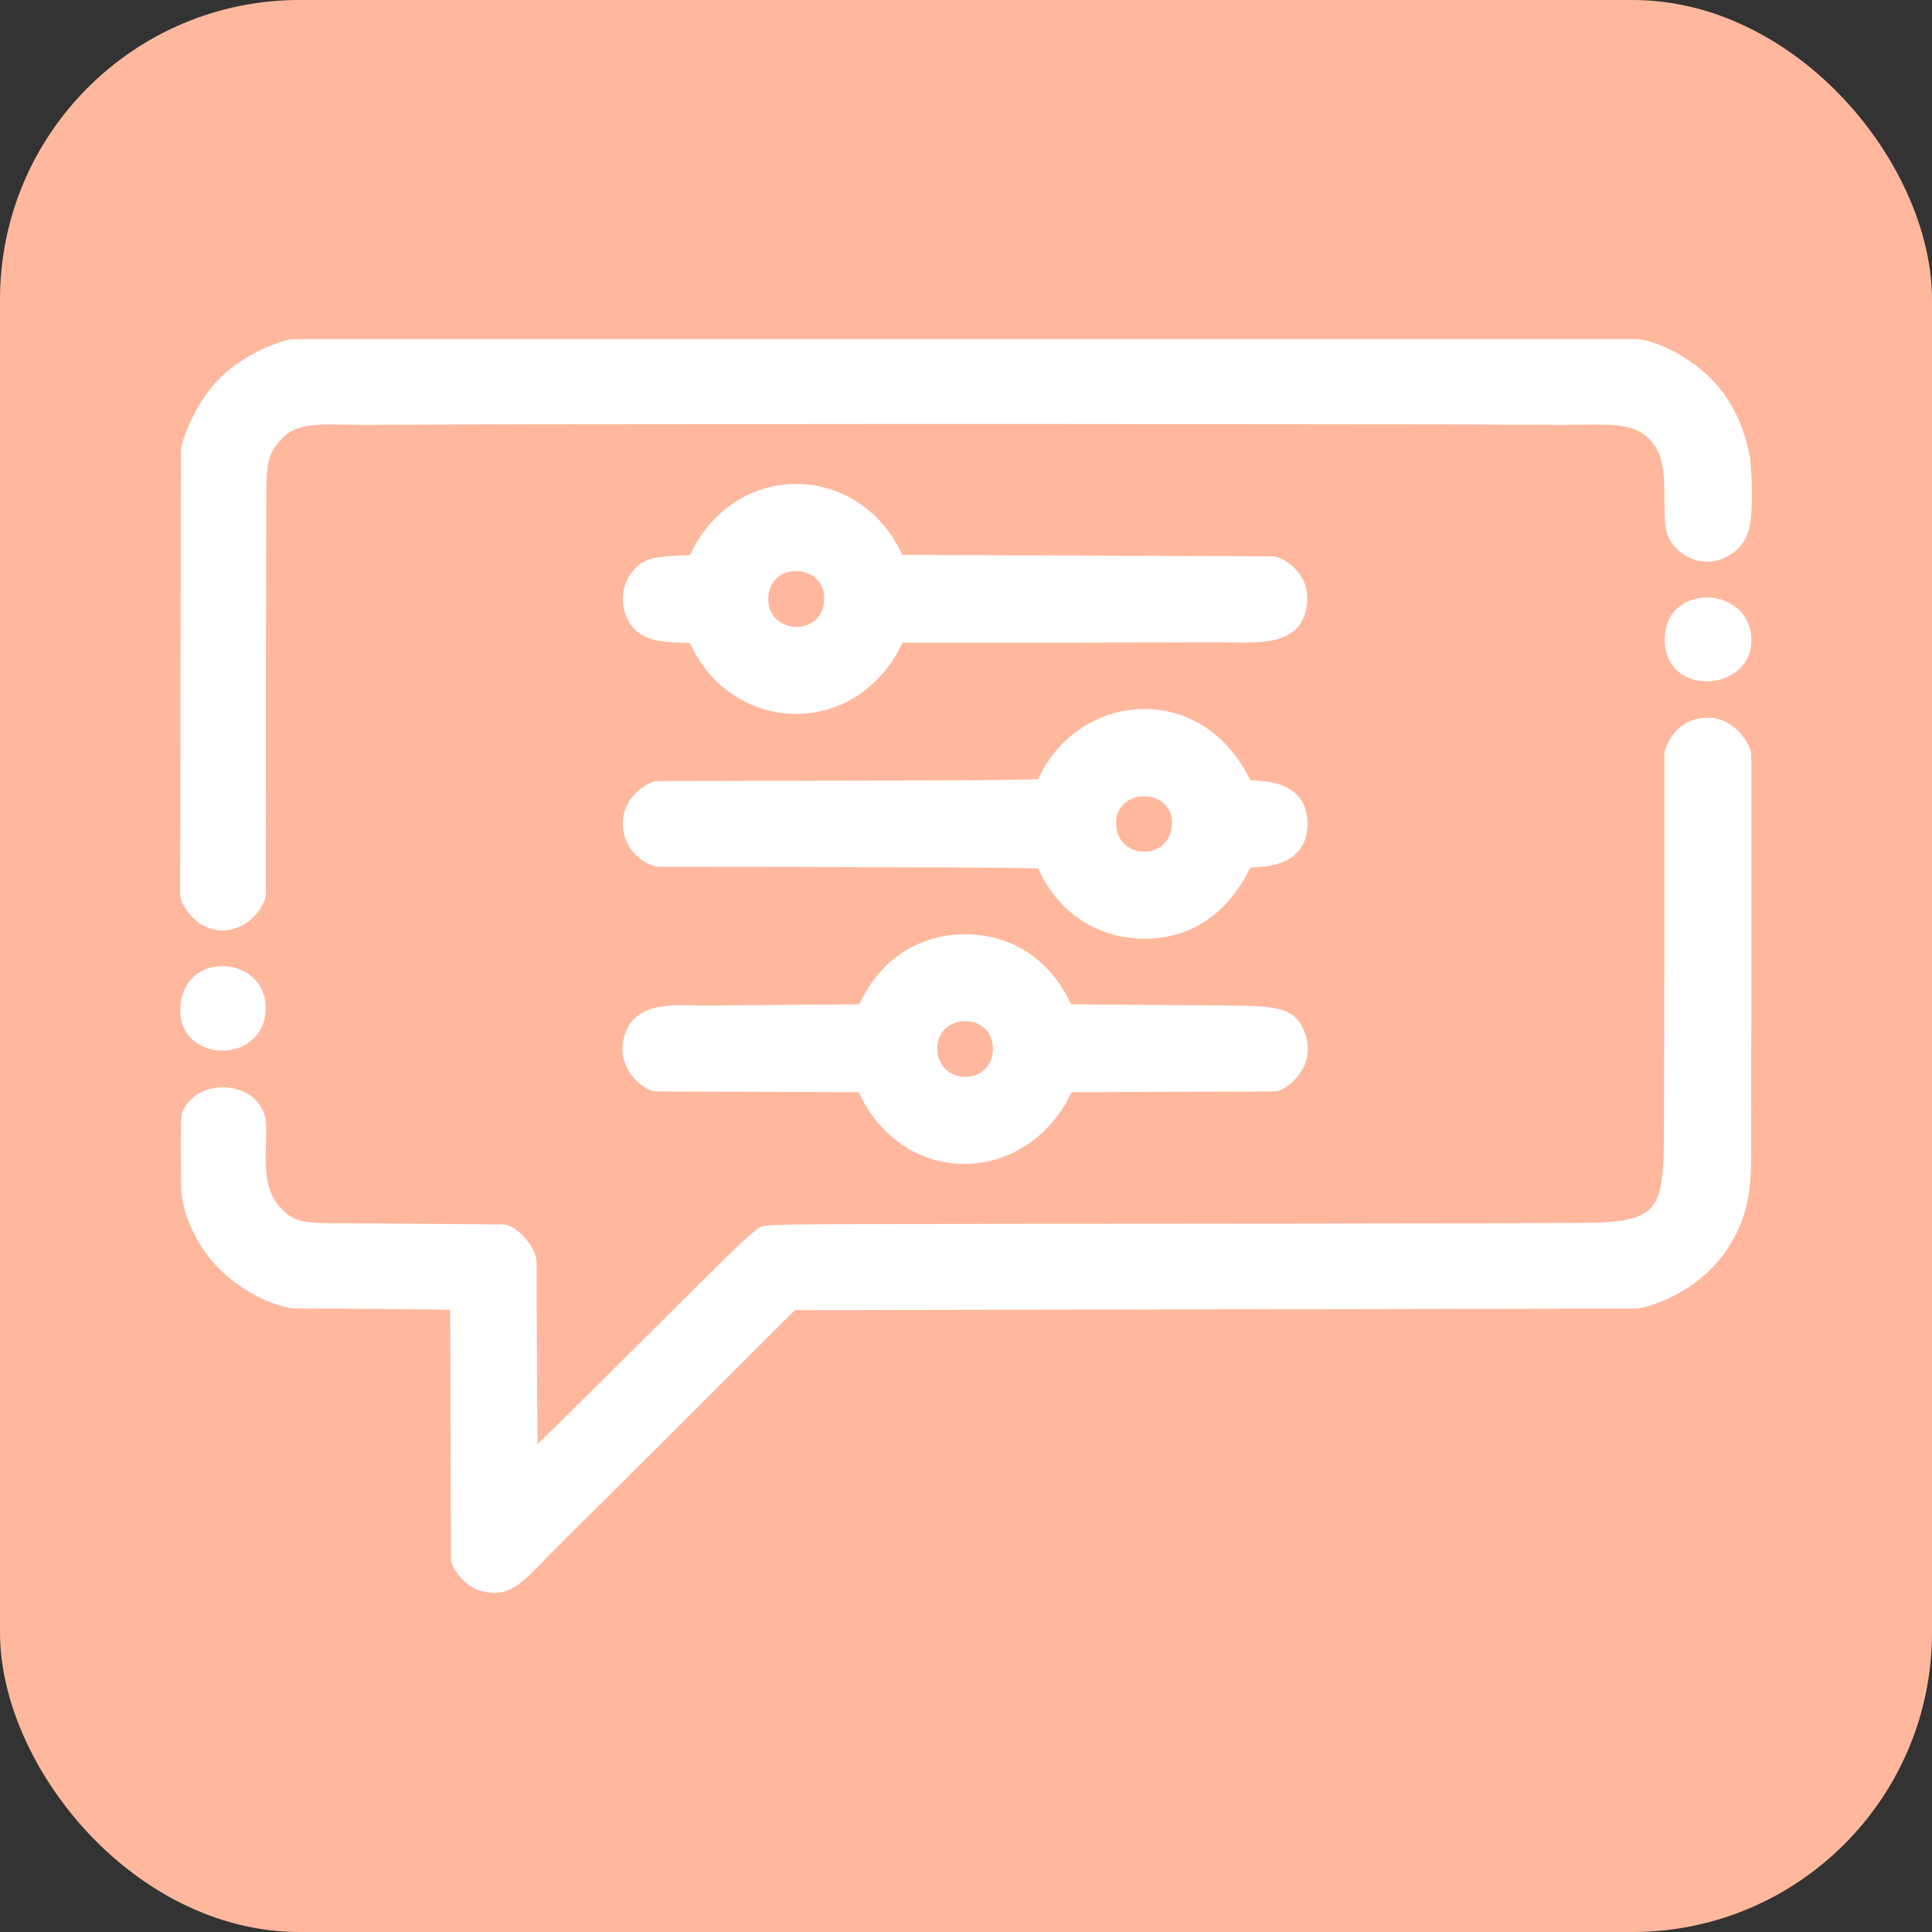 <?xml version="1.0" encoding="UTF-8"?>
<!DOCTYPE svg PUBLIC "-//W3C//DTD SVG 1.1//EN" "http://www.w3.org/Graphics/SVG/1.1/DTD/svg11.dtd">
<!-- Creator: CorelDRAW -->
<svg xmlns="http://www.w3.org/2000/svg" xml:space="preserve" width="81.927mm" height="81.927mm" version="1.1" style="shape-rendering:geometricPrecision; text-rendering:geometricPrecision; image-rendering:optimizeQuality; fill-rule:evenodd; clip-rule:evenodd"
viewBox="0 0 11079.33 11079.33"
 xmlns:xlink="http://www.w3.org/1999/xlink"
 xmlns:xodm="http://www.corel.com/coreldraw/odm/2003">
 <rect x="0" y="0" width="11079.33" height="11079.33" fill="#333333" stroke="none"/>
 <defs>
  <style type="text/css">
   <![CDATA[
    .fil0 {fill:#FFB89E}
    .fil1 {fill:white}
   ]]>
  </style>
 </defs>
 <g id="Capa_x0020_1">
  <g id="_2009170702688">
   <rect class="fil0" width="11079.33" height="11079.33" rx="1717.48" ry="1717.48"/>
   <path class="fil1" d="M1523.46 6642.42c0.43,102.39 13.27,208.94 82.98,281.56 102.05,106.31 137.29,87.98 554.4,92 685.53,6.61 721.19,5.18 727.58,6.17 7.69,1.19 8.95,-1.11 26.49,4.95 55.38,19.12 149.19,110.31 162.12,201.3 1.5,10.66 -0.93,2.7 2.23,605.47 0.19,33.81 2.52,379.92 3.18,447.55 94.41,-90.36 275.81,-270.23 317.92,-312.12 526.17,-523.59 557.29,-555.14 588.8,-586.31 299.21,-295.89 345.07,-337.01 384.43,-350.49 36.59,-12.52 331.37,-11.72 621.42,-12.41l753.33 -1.77 992.99 -0.58 1823.74 -2.58c80,-0.12 524.68,-2.47 529.39,-2.53 440.85,-4.23 446.53,-86.24 447.8,-575.75l2.33 -913.16 0.11 -1202.91c0,-26.21 63.83,-225.82 281.6,-202.73 120.9,12.82 216.82,149.48 216.85,212.95l0.64 1238.7 -1.73 928.25c-0.46,240.38 14.62,440.73 -140.58,670.06 -189.95,280.69 -503.59,336.26 -509.01,336.27l-4833.75 8.67 -766.88 765.4 -565.57 562.2c-227.15,225.76 -281.79,319.99 -449.53,287.79 -118.49,-22.75 -180.71,-144.04 -186.34,-161.82 -2.31,-7.3 -4.35,-15.51 -4.38,-24.99l-4.54 -1430.39c-36.64,-0.68 -119.52,-2.57 -433.78,-5.06 -446.15,-3.53 -458.82,-1.37 -471.31,-2.87 -96.9,-11.67 -373.86,-111.18 -530.22,-368.88 -120.43,-198.5 -106.52,-334.46 -107.13,-363.05 -1.7,-80.28 -5.15,-358.51 3.8,-384.32 70.12,-202.11 399.19,-202.19 471.92,-1 20.2,55.88 8.26,154.09 8.72,256.45zm4193.31 4.11c-291.84,88.88 -629.52,-32.51 -792.61,-383.03l-1163.06 -4.68c-14.44,-0.05 -24.34,-4.06 -26.86,-4.94 -61.49,-21.27 -218.97,-142.54 -145.74,-335.69 71.12,-187.62 312.27,-149.85 461.14,-151.8 22.73,-0.3 375.06,-3.11 511.44,-4.08 73.24,-0.54 170.9,-1.23 366.23,-2.64 176.63,-374.34 500.45,-412.4 657.35,-400.39 392.3,30.01 532.85,347.86 557.33,400.39 605.57,4.35 500.94,3.54 713.36,5.34 433.28,3.65 558.53,-12.13 623.85,149.02 73.34,180.98 -66.75,313.03 -144.3,339.86 -1.72,0.6 -12.28,4.92 -26.86,4.98l-1163.07 4.68c-94.49,200.65 -253.11,329.66 -428.21,382.98zm-22.87 -644.49c-13.97,-202.42 -316.73,-190.26 -319.14,8.36 -2.16,181.62 232.81,222.81 304.64,77.54 3.43,-6.95 17.32,-44.95 14.5,-85.9zm-4171.02 -208.95c-14.65,331.2 -543.73,302.36 -484.7,-52.44 49.43,-297.1 498.08,-250.6 484.7,52.44zm5199.08 -1707.35c177.67,45.9 343.1,171.69 448.55,388.91 66.06,3 329.81,-0.99 327.21,252.48 -2.58,251.62 -268.98,244.8 -327.25,247.44 -50.02,101.47 -218.31,419.35 -627.41,408.44 -218.92,-5.86 -460.89,-119.48 -589.91,-402.5 -154.29,-4.18 -213.67,-5.56 -890.4,-7.57 -1379.04,-4.14 -1281.49,-1.22 -1292.86,-2.87 -88.74,-12.91 -197.97,-109.08 -198.43,-245 -0.55,-162.88 150.69,-245.75 198.43,-245.84l927.25 -1.88 726.04 -2.1c80.09,-0.24 341.56,-1.42 529.93,-6.53 142.67,-314.04 472.73,-459.47 768.85,-382.97zm-0.39 632.55c0.95,-180.27 -266.7,-209.13 -316.29,-40.46 -5.72,19.45 -5.36,40.19 -5.36,43.1 -0.43,198.92 281.42,222.34 317.73,35.43 2.6,-13.36 3.85,-26.05 3.91,-38.07zm3324.54 -1908.54c1.47,91.97 -2.49,194.85 -23,245.88 -4.56,11.35 -22.35,80.22 -111.19,131.45 -160.25,92.39 -308.65,-20 -347.2,-112.92 -42.67,-102.81 10.51,-371.96 -62.34,-496.99 -99.28,-170.34 -257.85,-139.87 -536.34,-140.82l-857.9 -2.87 -2573.55 -2.31 -2573.59 2.27 -857.88 2.87c-274.57,0.92 -398.32,-26.6 -505.26,98.71 -79.37,93 -70.3,166.33 -71.11,477.35l-2.26 913.15 -0.04 1202.91c0,40.22 -61.06,170.87 -198.46,201.36 -173.82,38.6 -293.16,-130.45 -293.03,-205.16l4.81 -2540.94c0.08,-44.03 73.58,-265.84 223.34,-415.6 152.75,-152.75 380.06,-223.26 415.71,-223.26l7715.47 0c3.22,0 143.04,10.2 330.89,149.91 212.06,157.74 283.34,371.99 313.11,534.48 1.37,7.45 8.3,88.55 9.8,180.54zm-5654.82 -10.59c294.51,-82.52 631.91,50.32 782.59,382.82l2125.53 8.45c47.12,0.18 221.01,85.63 194.35,281.44 -34.19,251.1 -308.61,210.51 -505.97,211.1l-802.38 2.39 -1009.45 0.2c-268.56,562.21 -983.13,525.73 -1219.06,2.11 -143.85,-6.26 -284.89,2.35 -356.8,-133.99 -44.98,-85.24 -39.22,-197.48 29.86,-280.04 67.73,-80.94 141.79,-82.76 327.11,-89.96 96.25,-207.96 257.53,-335.02 434.23,-384.53zm14.62 639.34c0.14,19.18 1.38,35.78 8.82,55.35 55.39,145.58 290.9,135.76 310.57,-38.37 25.86,-228.83 -321.01,-247.28 -319.38,-16.99zm5637.79 234.81c0.6,296.08 -499.87,329.82 -497.11,-8.25 2.69,-329.22 496.46,-309.93 497.11,8.25z"/>
  </g>
 </g>
</svg>
